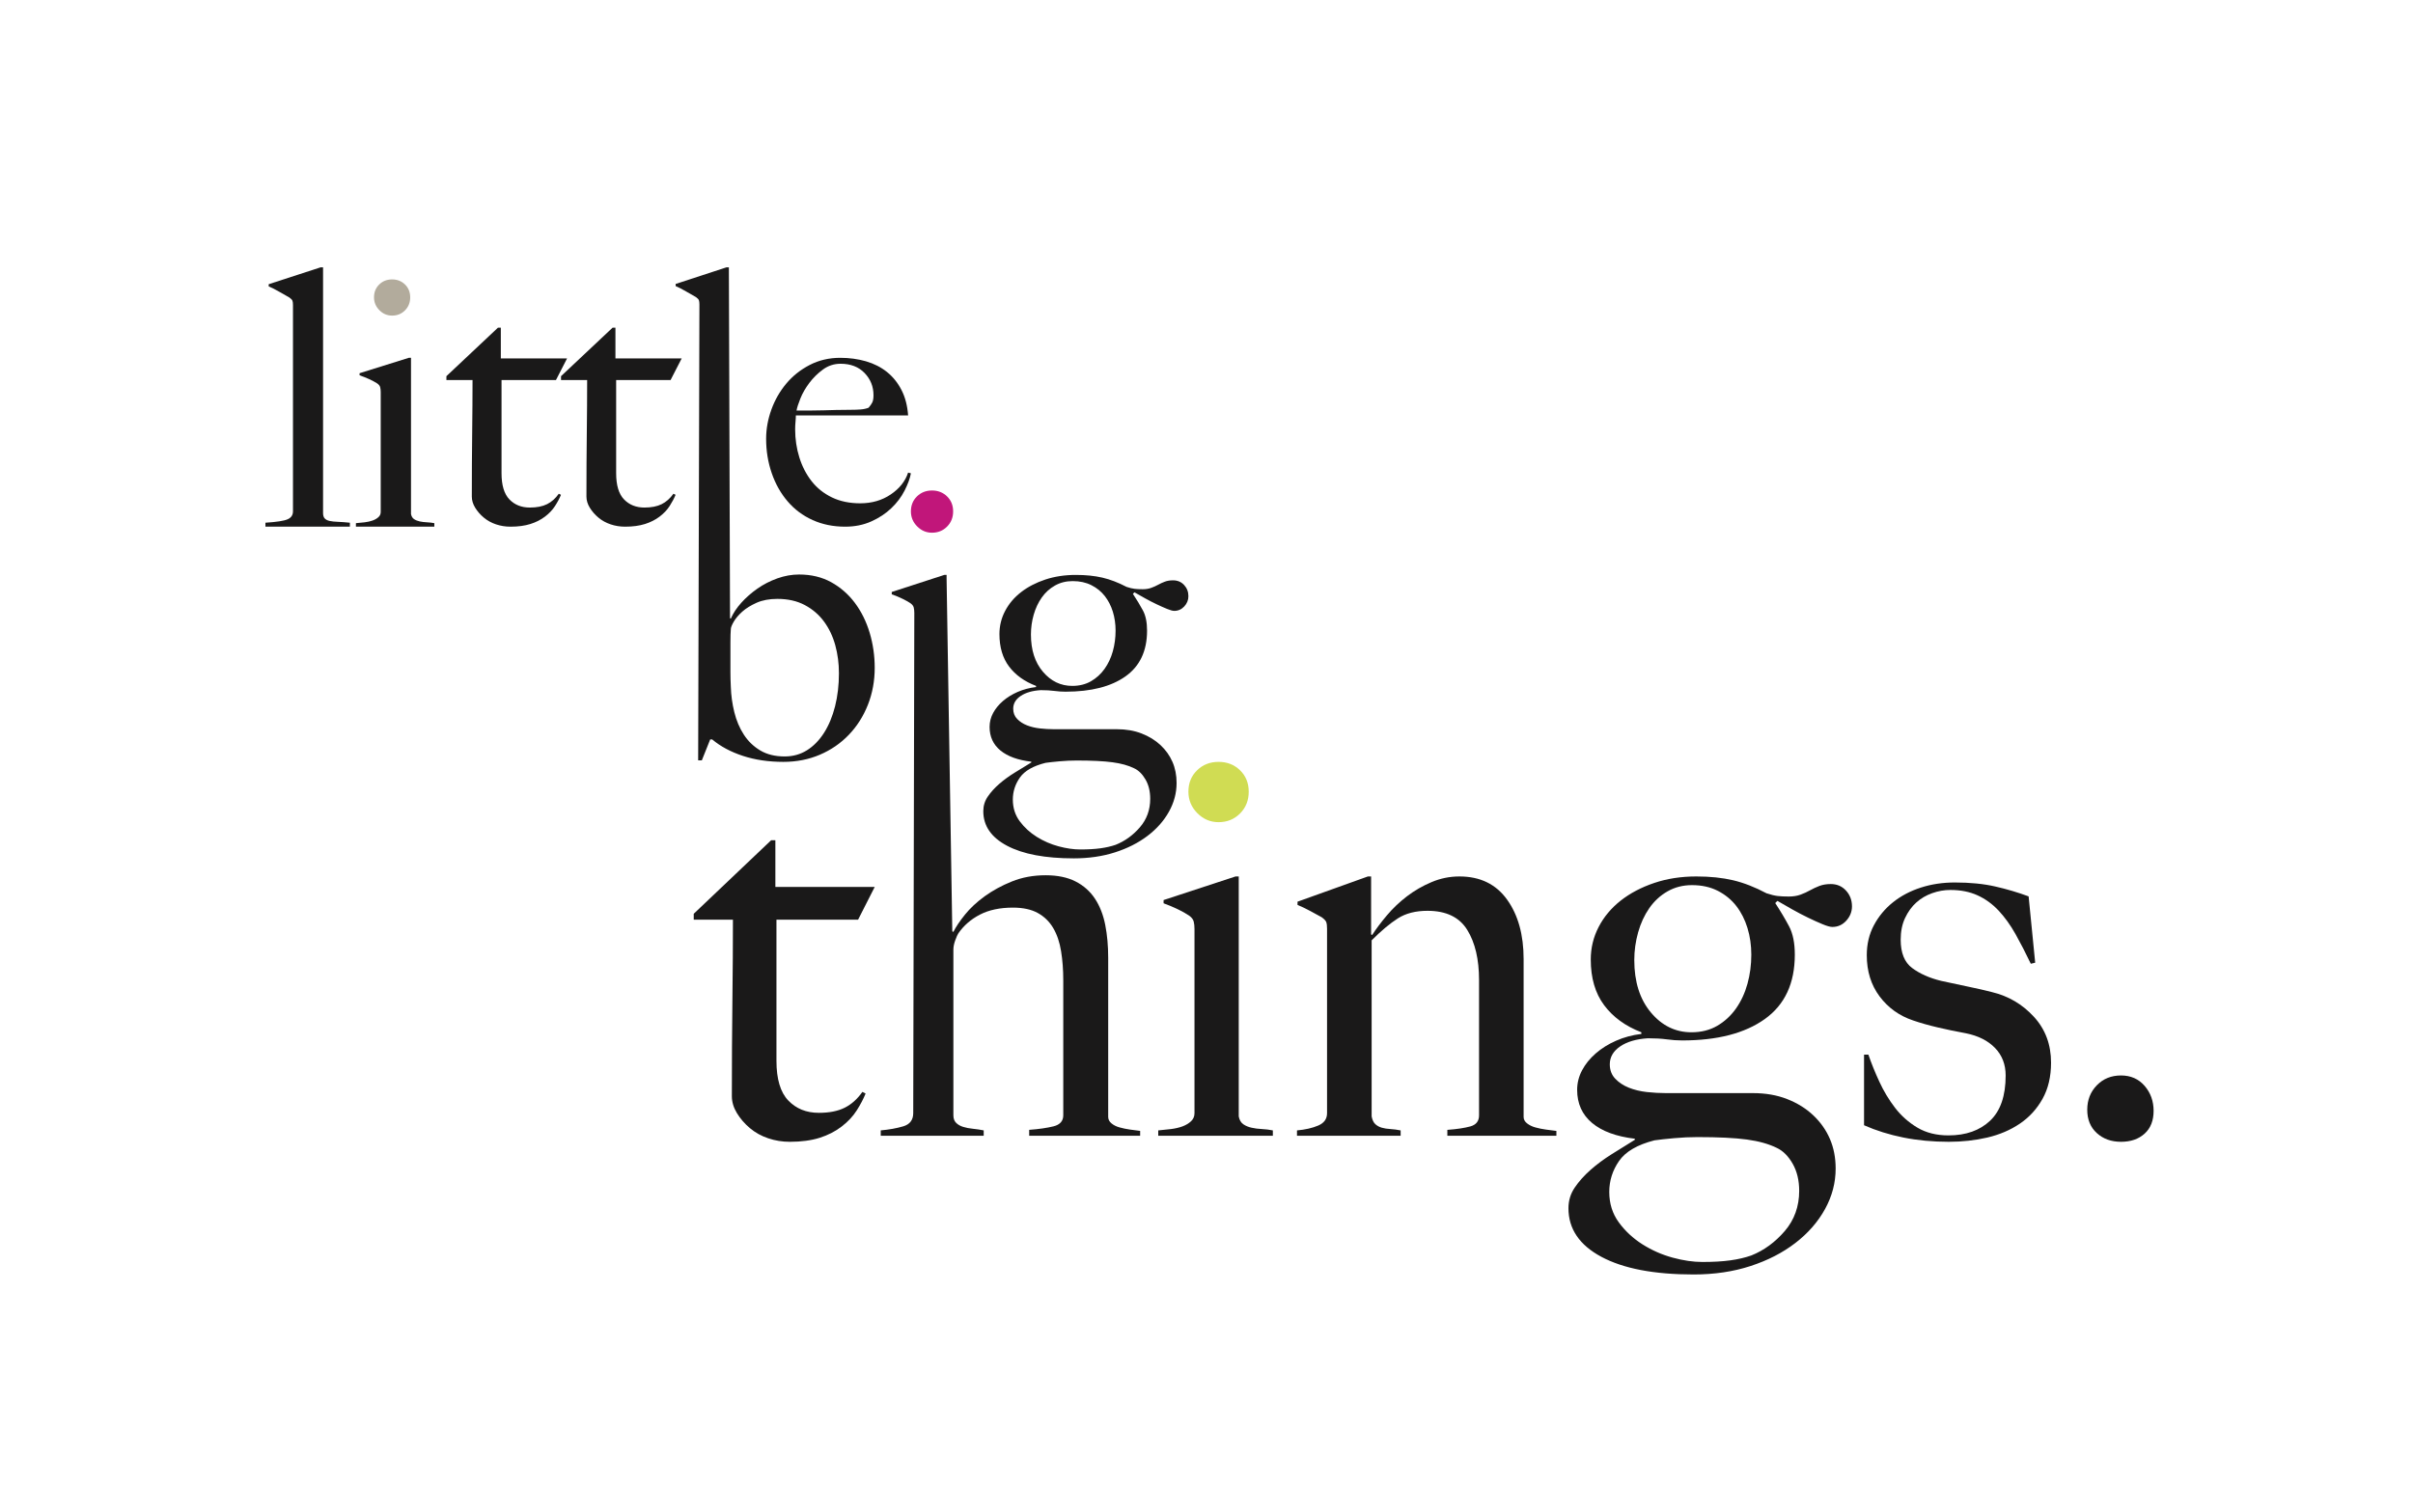 <?xml version="1.0" encoding="UTF-8"?>
<svg xmlns="http://www.w3.org/2000/svg" xmlns:xlink="http://www.w3.org/1999/xlink" width="300" height="188" viewBox="0 0 400 250" version="1.1">
    <title>brandora2b copy</title>
    <g id="Page-1" stroke="none" stroke-width="1" fill="none" fill-rule="evenodd">
        <g id="Artboard" transform="translate(-2002, -1320)">
            <g id="littlebigthings_logo" transform="translate(2046, 1364)">
                <path d="M0,43 L0,42.343 C1.843,42.225 3.065,42.037 3.664,41.78 C4.266,41.523 4.566,41.077 4.566,40.443 L4.566,6.246 C4.566,5.928 4.536,5.689 4.476,5.529 C4.416,5.373 4.245,5.195 3.964,4.997 C3.605,4.797 3.065,4.49 2.344,4.074 C1.621,3.657 1.021,3.351 0.54,3.151 L0.54,2.794 L9.134,0 L9.554,0 L9.554,40.738 C9.554,41.137 9.643,41.432 9.824,41.631 C10.005,41.829 10.276,41.969 10.634,42.049 C10.996,42.128 11.455,42.176 12.017,42.196 C12.577,42.215 13.239,42.266 14,42.343 L14,43 L0,43" id="Fill-1" fill="#1A1919"/>
                <path d="M15,43 L15,42.419 C15.482,42.381 15.966,42.331 16.451,42.274 C16.936,42.216 17.367,42.12 17.751,41.983 C18.135,41.849 18.455,41.666 18.718,41.433 C18.981,41.203 19.111,40.911 19.111,40.563 L19.111,20.68 C19.111,20.374 19.082,20.103 19.02,19.868 C18.96,19.637 18.788,19.426 18.508,19.234 C18.143,18.999 17.71,18.768 17.205,18.537 C16.701,18.307 16.169,18.093 15.604,17.899 L15.604,17.552 L23.768,15 L24.131,15 L24.131,40.911 C24.212,41.299 24.382,41.579 24.645,41.753 C24.907,41.927 25.22,42.051 25.582,42.129 C25.946,42.206 26.339,42.254 26.761,42.274 C27.185,42.294 27.596,42.341 28,42.419 L28,43 L15,43" id="Fill-2" fill="#1A1919"/>
                <path d="M23.138,7.131 C22.565,7.713 21.851,8 21,8 C20.184,8 19.482,7.704 18.89,7.103 C18.297,6.505 18,5.793 18,4.972 C18,4.111 18.287,3.404 18.861,2.839 C19.435,2.279 20.148,2 21,2 C21.851,2 22.565,2.279 23.138,2.839 C23.712,3.404 24,4.111 24,4.972 C24,5.832 23.712,6.553 23.138,7.131" id="Fill-3" fill="#B2AB9C"/>
                <path d="M48.16,18.688 L39.139,18.688 L39.139,34.133 C39.139,36.129 39.576,37.578 40.445,38.478 C41.315,39.381 42.443,39.829 43.828,39.829 C44.976,39.829 45.925,39.643 46.678,39.272 C47.428,38.899 48.081,38.321 48.635,37.538 L48.991,37.716 C48.754,38.302 48.429,38.919 48.012,39.563 C47.597,40.21 47.044,40.798 46.351,41.325 C45.658,41.853 44.848,42.264 43.918,42.558 C42.988,42.851 41.889,43 40.623,43 C39.792,43 38.994,42.873 38.231,42.618 C37.469,42.363 36.794,41.992 36.208,41.503 C35.621,41.013 35.142,40.465 34.771,39.858 C34.398,39.249 34.214,38.635 34.214,38.006 C34.214,34.328 34.232,30.835 34.273,27.525 C34.311,24.216 34.333,21.272 34.333,18.688 L30,18.688 L30,18.043 L38.55,10 L39.021,10 L39.021,15.104 L50,15.104 L48.16,18.688" id="Fill-4" fill="#1A1919"/>
                <path d="M67.16,18.688 L58.139,18.688 L58.139,34.133 C58.139,36.129 58.574,37.578 59.445,38.478 C60.315,39.381 61.442,39.829 62.827,39.829 C63.974,39.829 64.923,39.643 65.676,39.272 C66.427,38.899 67.079,38.321 67.635,37.538 L67.991,37.716 C67.752,38.302 67.426,38.919 67.011,39.563 C66.596,40.21 66.041,40.798 65.349,41.325 C64.657,41.853 63.845,42.264 62.915,42.558 C61.986,42.851 60.889,43 59.624,43 C58.791,43 57.995,42.873 57.231,42.618 C56.468,42.363 55.793,41.992 55.206,41.503 C54.622,41.013 54.143,40.465 53.772,39.858 C53.399,39.249 53.213,38.635 53.213,38.006 C53.213,34.328 53.232,30.835 53.273,27.525 C53.312,24.216 53.331,21.272 53.331,18.688 L49,18.688 L49,18.043 L57.551,10 L58.02,10 L58.02,15.104 L69,15.104 L67.16,18.688" id="Fill-5" fill="#1A1919"/>
                <path d="M99.319,17.517 C98.332,16.497 97.009,15.985 95.347,15.985 C94.265,15.985 93.289,16.303 92.42,16.94 C91.55,17.575 90.796,18.318 90.158,19.168 C89.522,20.016 89.028,20.873 88.681,21.741 C88.333,22.609 88.12,23.274 88.042,23.739 C88.931,23.739 89.723,23.739 90.42,23.739 C91.117,23.739 91.802,23.729 92.478,23.707 C93.155,23.689 93.86,23.669 94.594,23.649 C95.329,23.632 96.139,23.621 97.029,23.621 C97.608,23.621 98.149,23.602 98.652,23.564 C99.155,23.524 99.597,23.429 99.986,23.274 C100.255,22.966 100.458,22.676 100.594,22.405 C100.729,22.137 100.798,21.732 100.798,21.191 C100.798,19.765 100.305,18.54 99.319,17.517 Z M105.956,37.012 C105.413,38.076 104.683,39.049 103.753,39.935 C102.827,40.822 101.715,41.555 100.42,42.134 C99.125,42.712 97.686,43 96.101,43 C94.13,43 92.333,42.635 90.709,41.902 C89.086,41.172 87.703,40.137 86.565,38.804 C85.424,37.476 84.546,35.915 83.928,34.12 C83.309,32.328 83,30.428 83,28.423 C83,26.803 83.291,25.192 83.869,23.592 C84.448,21.991 85.27,20.556 86.333,19.283 C87.395,18.01 88.691,16.979 90.217,16.188 C91.742,15.397 93.435,15 95.29,15 C96.798,15 98.218,15.195 99.55,15.578 C100.882,15.967 102.042,16.555 103.028,17.345 C104.013,18.135 104.816,19.128 105.433,20.323 C106.052,21.518 106.42,22.928 106.535,24.547 L87.929,24.547 C87.929,24.855 87.908,25.214 87.87,25.616 C87.83,26.023 87.811,26.437 87.811,26.859 C87.811,28.479 88.042,30.032 88.507,31.518 C88.97,33.003 89.648,34.315 90.536,35.453 C91.426,36.589 92.544,37.486 93.896,38.14 C95.25,38.797 96.816,39.124 98.593,39.124 C100.525,39.124 102.217,38.634 103.666,37.65 C105.117,36.666 106.071,35.462 106.535,34.034 L107,34.15 C106.844,35 106.495,35.953 105.956,37.012 L105.956,37.012 Z" id="Fill-6" fill="#1A1919"/>
                <path d="M94.426,72.79 C93.998,74.48 93.388,75.944 92.597,77.187 C91.804,78.428 90.861,79.39 89.77,80.075 C88.678,80.759 87.445,81.101 86.077,81.101 C84.491,81.101 83.143,80.772 82.029,80.107 C80.916,79.445 80.005,78.567 79.3,77.475 C78.591,76.384 78.069,75.143 77.725,73.752 C77.384,72.362 77.19,70.959 77.148,69.547 C77.106,68.734 77.082,67.923 77.082,67.108 L77.082,62.228 C77.082,61.246 77.106,60.494 77.148,59.982 C77.148,59.726 77.309,59.319 77.629,58.762 C77.95,58.207 78.423,57.65 79.042,57.093 C79.664,56.538 80.455,56.047 81.418,55.617 C82.384,55.191 83.528,54.974 84.856,54.974 C86.611,54.974 88.131,55.316 89.416,56.002 C90.7,56.687 91.76,57.596 92.594,58.731 C93.429,59.866 94.051,61.169 94.459,62.646 C94.865,64.122 95.069,65.675 95.069,67.301 C95.069,69.27 94.853,71.099 94.426,72.79 Z M100.163,60.592 C99.605,58.731 98.791,57.085 97.72,55.649 C96.649,54.216 95.341,53.07 93.799,52.214 C92.254,51.36 90.478,50.931 88.462,50.931 C87.263,50.931 86.062,51.146 84.863,51.572 C83.662,52.003 82.558,52.568 81.551,53.274 C80.542,53.98 79.655,54.762 78.883,55.617 C78.113,56.475 77.531,57.351 77.148,58.248 L77.017,58.185 L76.825,0 L76.413,0 L68,2.752 L68,3.104 C68.471,3.301 69.059,3.603 69.766,4.014 C70.471,4.423 71,4.725 71.352,4.922 C71.628,5.117 71.795,5.293 71.853,5.447 C71.912,5.604 71.942,5.84 71.942,6.153 L71.733,81.744 L72.343,81.744 L73.731,78.276 L74.054,78.276 C75.43,79.435 77.125,80.343 79.146,81.006 C81.167,81.671 83.401,82 85.849,82 C88.041,82 90.061,81.605 91.909,80.813 C93.758,80.022 95.359,78.921 96.712,77.508 C98.065,76.095 99.12,74.437 99.871,72.532 C100.622,70.628 101,68.584 101,66.401 C101,64.392 100.719,62.454 100.163,60.592 L100.163,60.592 Z" id="Fill-7" fill="#1A1919"/>
                <path d="M112.995,42.987 C112.323,43.664 111.493,44 110.498,44 C109.549,44 108.73,43.652 108.037,42.953 C107.346,42.256 107,41.428 107,40.468 C107,39.464 107.333,38.636 108.005,37.98 C108.673,37.328 109.505,37 110.498,37 C111.493,37 112.323,37.328 112.995,37.98 C113.665,38.636 114,39.464 114,40.468 C114,41.471 113.665,42.31 112.995,42.987" id="Fill-8" fill="#C1167A"/>
                <path d="M140.472,57.09 C140.167,56.109 139.719,55.242 139.133,54.494 C138.545,53.746 137.806,53.146 136.913,52.7 C136.021,52.249 134.99,52.025 133.814,52.025 C132.726,52.025 131.747,52.272 130.878,52.763 C130.006,53.253 129.279,53.915 128.691,54.749 C128.104,55.582 127.659,56.537 127.353,57.604 C127.049,58.673 126.897,59.764 126.897,60.874 C126.897,63.439 127.559,65.501 128.887,67.059 C130.214,68.622 131.835,69.401 133.749,69.401 C134.924,69.401 135.956,69.145 136.849,68.632 C137.739,68.12 138.49,67.436 139.102,66.581 C139.708,65.726 140.167,64.755 140.472,63.664 C140.774,62.572 140.928,61.431 140.928,60.233 C140.928,59.122 140.774,58.073 140.472,57.09 Z M145.887,84.919 C145.366,84.021 144.735,83.401 143.995,83.059 C143.036,82.587 141.84,82.257 140.406,82.066 C138.969,81.873 136.988,81.776 134.468,81.776 C133.552,81.776 132.617,81.82 131.661,81.905 C130.704,81.989 129.92,82.076 129.313,82.162 C127.267,82.675 125.851,83.484 125.069,84.597 C124.288,85.709 123.896,86.927 123.896,88.252 C123.896,89.62 124.276,90.819 125.037,91.845 C125.797,92.868 126.744,93.735 127.876,94.442 C129.007,95.144 130.214,95.669 131.496,96.011 C132.781,96.353 133.966,96.525 135.054,96.525 C136.359,96.525 137.479,96.461 138.415,96.332 C139.351,96.204 140.187,96.011 140.928,95.756 C142.45,95.155 143.788,94.194 144.942,92.868 C146.092,91.543 146.669,89.961 146.669,88.125 C146.669,86.885 146.41,85.816 145.887,84.919 Z M152.314,56.226 C151.857,56.717 151.304,56.963 150.651,56.963 C150.391,56.963 149.998,56.856 149.477,56.641 C148.955,56.428 148.378,56.172 147.748,55.872 C147.117,55.575 146.476,55.242 145.82,54.88 C145.169,54.517 144.583,54.184 144.06,53.885 L143.801,54.141 C144.45,55.126 145.006,56.045 145.464,56.898 C145.92,57.753 146.147,58.866 146.147,60.233 C146.147,63.609 144.952,66.141 142.558,67.832 C140.167,69.519 136.859,70.363 132.639,70.363 C132.03,70.363 131.41,70.321 130.779,70.236 C130.148,70.15 129.397,70.107 128.527,70.107 C127.136,70.193 126.027,70.514 125.201,71.07 C124.373,71.625 123.96,72.329 123.96,73.185 C123.96,73.871 124.179,74.435 124.614,74.884 C125.048,75.332 125.592,75.686 126.244,75.942 C126.897,76.199 127.617,76.369 128.399,76.455 C129.18,76.541 129.942,76.584 130.682,76.584 L141.122,76.584 C142.645,76.584 144.016,76.817 145.233,77.289 C146.451,77.759 147.495,78.4 148.368,79.212 C149.238,80.024 149.902,80.953 150.358,82.002 C150.814,83.047 151.042,84.212 151.042,85.495 C151.042,87.162 150.618,88.754 149.769,90.272 C148.922,91.79 147.736,93.126 146.213,94.281 C144.69,95.434 142.897,96.343 140.829,97.005 C138.763,97.668 136.49,98 134.01,98 C129.268,98 125.579,97.304 122.948,95.915 C120.316,94.525 119,92.613 119,90.177 C119,89.279 119.251,88.466 119.753,87.741 C120.25,87.013 120.881,86.318 121.643,85.655 C122.405,84.993 123.252,84.372 124.188,83.796 C125.125,83.219 126.048,82.652 126.961,82.097 L126.961,81.969 C124.742,81.713 123.036,81.092 121.839,80.11 C120.643,79.126 120.044,77.824 120.044,76.199 C120.044,75.388 120.24,74.617 120.632,73.89 C121.023,73.164 121.567,72.501 122.263,71.902 C122.961,71.305 123.775,70.802 124.711,70.395 C125.646,69.991 126.658,69.723 127.744,69.593 L127.744,69.401 C125.83,68.675 124.342,67.606 123.275,66.196 C122.209,64.785 121.676,62.989 121.676,60.809 C121.676,59.443 121.991,58.16 122.623,56.963 C123.252,55.765 124.133,54.729 125.265,53.853 C126.398,52.976 127.734,52.281 129.279,51.767 C130.823,51.256 132.511,51 134.338,51 C135.989,51 137.458,51.149 138.743,51.449 C140.025,51.747 141.363,52.26 142.754,52.986 C143.277,53.158 143.722,53.266 144.091,53.308 C144.462,53.35 144.91,53.371 145.43,53.371 C145.953,53.371 146.42,53.297 146.832,53.146 C147.246,52.999 147.627,52.825 147.975,52.635 C148.322,52.442 148.694,52.272 149.084,52.123 C149.477,51.972 149.933,51.898 150.455,51.898 C151.195,51.898 151.804,52.154 152.283,52.665 C152.761,53.178 153,53.8 153,54.527 C153,55.166 152.771,55.733 152.314,56.226 L152.314,56.226 Z" id="Fill-9" fill="#1A1919"/>
                <path d="M98.243,108.169 L84.712,108.169 L84.712,131.568 C84.712,134.591 85.363,136.788 86.67,138.149 C87.975,139.515 89.663,140.196 91.743,140.196 C93.465,140.196 94.887,139.916 96.016,139.352 C97.142,138.791 98.121,137.916 98.955,136.727 L99.489,136.994 C99.132,137.883 98.642,138.817 98.019,139.797 C97.396,140.776 96.565,141.665 95.525,142.464 C94.488,143.268 93.269,143.891 91.876,144.336 C90.481,144.776 88.834,145 86.936,145 C85.689,145 84.492,144.809 83.347,144.42 C82.202,144.038 81.19,143.472 80.309,142.732 C79.433,141.992 78.715,141.159 78.156,140.242 C77.599,139.322 77.319,138.387 77.319,137.439 C77.319,131.865 77.349,126.569 77.41,121.557 C77.47,116.546 77.497,112.081 77.497,108.169 L71,108.169 L71,107.19 L83.827,95 L84.531,95 L84.531,102.742 L101,102.742 L98.243,108.169" id="Fill-10" fill="#1A1919"/>
                <path d="M143.295,142.968 C142.694,142.881 142.128,142.764 141.591,142.613 C141.051,142.467 140.605,142.242 140.245,141.941 C139.885,141.642 139.704,141.286 139.704,140.868 L139.704,114.484 C139.704,112.516 139.542,110.701 139.213,109.03 C138.885,107.362 138.318,105.915 137.514,104.693 C136.709,103.469 135.635,102.516 134.294,101.829 C132.952,101.144 131.299,100.801 129.331,100.801 C127.304,100.801 125.442,101.144 123.741,101.829 C122.043,102.516 120.54,103.337 119.226,104.29 C117.914,105.243 116.829,106.257 115.962,107.329 C115.098,108.402 114.457,109.358 114.041,110.191 L113.861,110.104 L112.915,51.583 L112.915,51 L112.529,51 L103.823,53.827 L103.823,54.213 C104.425,54.428 104.995,54.663 105.532,54.919 C106.07,55.176 106.532,55.432 106.919,55.691 C107.22,55.904 107.403,56.14 107.467,56.398 C107.531,56.654 107.564,56.956 107.564,57.298 L107.385,140.242 C107.385,141.376 106.832,142.109 105.725,142.436 C104.617,142.764 103.377,142.985 102,143.106 L102,144 L119.067,144 L119.067,143.106 C118.468,142.985 117.868,142.899 117.272,142.837 C116.673,142.779 116.135,142.674 115.656,142.525 C115.176,142.375 114.785,142.153 114.49,141.851 C114.19,141.555 114.041,141.137 114.041,140.599 L114.041,113.144 C114.041,112.668 114.143,112.146 114.354,111.579 C114.564,111.011 114.728,110.64 114.846,110.46 C115.746,109.147 116.941,108.106 118.439,107.329 C119.933,106.556 121.756,106.168 123.911,106.168 C125.585,106.168 126.963,106.465 128.039,107.063 C129.115,107.658 129.97,108.493 130.597,109.565 C131.226,110.64 131.66,111.921 131.897,113.414 C132.138,114.903 132.257,116.512 132.257,118.242 L132.257,140.599 C132.257,141.555 131.717,142.166 130.641,142.436 C129.563,142.702 128.221,142.899 126.605,143.016 L126.605,144 L145,144 L145,143.193 C144.462,143.136 143.891,143.062 143.295,142.968" id="Fill-11" fill="#1A1919"/>
                <path d="M148,144 L148,143.11 C148.707,143.051 149.416,142.973 150.121,142.886 C150.828,142.797 151.462,142.648 152.023,142.443 C152.581,142.233 153.052,141.951 153.436,141.597 C153.818,141.238 154.009,140.794 154.009,140.259 L154.009,109.724 C154.009,109.25 153.965,108.833 153.879,108.48 C153.79,108.122 153.538,107.796 153.126,107.498 C152.596,107.142 151.963,106.784 151.226,106.431 C150.489,106.075 149.706,105.751 148.885,105.449 L148.885,104.914 L160.813,101 L161.345,101 L161.345,140.794 C161.462,141.388 161.714,141.82 162.095,142.085 C162.477,142.352 162.936,142.545 163.466,142.663 C163.996,142.784 164.57,142.855 165.191,142.886 C165.809,142.916 166.41,142.99 167,143.11 L167,144 L148,144" id="Fill-12" fill="#1A1919"/>
                <path d="M161.568,90.551 C160.606,91.518 159.419,92 158,92 C156.641,92 155.47,91.502 154.479,90.502 C153.493,89.507 153,88.323 153,86.95 C153,85.518 153.476,84.334 154.437,83.4 C155.389,82.464 156.578,82 158,82 C159.419,82 160.606,82.464 161.568,83.4 C162.524,84.334 163,85.518 163,86.95 C163,88.384 162.524,89.584 161.568,90.551" id="Fill-13" fill="#D0DC53"/>
                <path d="M195.925,144 L195.925,143.021 C197.53,142.904 198.804,142.708 199.757,142.443 C200.704,142.175 201.18,141.566 201.18,140.615 L201.18,118.182 C201.18,114.741 200.526,111.964 199.221,109.86 C197.914,107.751 195.721,106.696 192.634,106.696 C190.674,106.696 189.041,107.113 187.734,107.945 C186.43,108.776 184.975,109.991 183.375,111.593 L183.375,140.794 C183.491,141.388 183.698,141.82 183.998,142.085 C184.295,142.352 184.649,142.545 185.066,142.663 C185.479,142.784 185.956,142.855 186.489,142.886 C187.024,142.916 187.587,142.99 188.183,143.11 L188.183,144 L171,144 L171,143.11 C172.364,142.99 173.535,142.723 174.514,142.307 C175.491,141.894 175.983,141.21 175.983,140.259 L175.983,109.636 C175.983,109.158 175.938,108.805 175.85,108.566 C175.761,108.332 175.509,108.061 175.097,107.765 C174.56,107.47 173.937,107.128 173.223,106.742 C172.513,106.355 171.801,106.016 171.089,105.719 L171.089,105.184 L182.751,101 L183.287,101 L183.287,110.615 L183.461,110.706 C184.114,109.694 184.925,108.614 185.902,107.455 C186.88,106.295 187.986,105.244 189.23,104.291 C190.47,103.343 191.831,102.559 193.313,101.934 C194.789,101.311 196.326,101 197.923,101 C201.353,101 203.986,102.279 205.82,104.828 C207.655,107.382 208.569,110.673 208.569,114.71 L208.569,140.882 C208.569,141.299 208.761,141.653 209.149,141.951 C209.533,142.25 209.994,142.474 210.527,142.619 C211.062,142.769 211.642,142.886 212.267,142.973 C212.888,143.067 213.464,143.14 214,143.197 L214,144 L195.925,144" id="Fill-14" fill="#1A1919"/>
                <path d="M245.679,109.556 C245.258,108.174 244.641,106.957 243.831,105.908 C243.017,104.857 241.995,104.018 240.762,103.386 C239.53,102.756 238.105,102.439 236.479,102.439 C234.973,102.439 233.62,102.787 232.42,103.474 C231.212,104.166 230.209,105.097 229.395,106.265 C228.584,107.437 227.969,108.776 227.548,110.275 C227.126,111.776 226.914,113.307 226.914,114.866 C226.914,118.466 227.831,121.365 229.667,123.556 C231.501,125.747 233.742,126.839 236.386,126.839 C238.011,126.839 239.437,126.48 240.672,125.762 C241.903,125.042 242.941,124.08 243.786,122.88 C244.627,121.679 245.258,120.313 245.679,118.784 C246.101,117.253 246.312,115.645 246.312,113.966 C246.312,112.406 246.101,110.936 245.679,109.556 Z M253.166,148.631 C252.447,147.371 251.574,146.501 250.553,146.018 C249.224,145.36 247.574,144.896 245.588,144.624 C243.604,144.354 240.867,144.218 237.381,144.218 C236.116,144.218 234.824,144.279 233.502,144.4 C232.178,144.518 231.095,144.64 230.253,144.758 C227.427,145.481 225.471,146.62 224.389,148.181 C223.308,149.741 222.766,151.452 222.766,153.31 C222.766,155.233 223.29,156.916 224.346,158.356 C225.396,159.796 226.705,161.011 228.269,162.003 C229.833,162.991 231.501,163.726 233.273,164.208 C235.049,164.691 236.688,164.927 238.193,164.927 C239.998,164.927 241.543,164.84 242.838,164.657 C244.132,164.48 245.287,164.208 246.312,163.848 C248.415,163.009 250.264,161.653 251.862,159.796 C253.45,157.936 254.249,155.712 254.249,153.134 C254.249,151.391 253.888,149.891 253.166,148.631 Z M262.051,108.338 C261.42,109.027 260.655,109.373 259.752,109.373 C259.393,109.373 258.85,109.225 258.131,108.923 C257.407,108.626 256.608,108.263 255.739,107.842 C254.866,107.424 253.98,106.957 253.079,106.449 C252.174,105.938 251.364,105.472 250.641,105.051 L250.28,105.413 C251.18,106.793 251.948,108.085 252.581,109.285 C253.212,110.487 253.524,112.045 253.524,113.966 C253.524,118.709 251.876,122.266 248.564,124.635 C245.258,127.006 240.687,128.192 234.853,128.192 C234.012,128.192 233.155,128.131 232.283,128.01 C231.413,127.893 230.375,127.832 229.174,127.832 C227.246,127.952 225.713,128.405 224.571,129.184 C223.428,129.963 222.854,130.956 222.854,132.154 C222.854,133.116 223.159,133.913 223.76,134.54 C224.361,135.172 225.11,135.666 226.013,136.028 C226.914,136.386 227.908,136.627 228.992,136.749 C230.073,136.867 231.124,136.926 232.148,136.926 L246.582,136.926 C248.686,136.926 250.579,137.256 252.263,137.919 C253.947,138.58 255.39,139.478 256.595,140.619 C257.796,141.758 258.715,143.065 259.346,144.534 C259.978,146.006 260.293,147.641 260.293,149.439 C260.293,151.782 259.707,154.019 258.535,156.149 C257.362,158.279 255.724,160.156 253.617,161.777 C251.512,163.397 249.032,164.673 246.173,165.604 C243.317,166.534 240.176,167 236.749,167 C230.192,167 225.095,166.021 221.459,164.072 C217.818,162.124 216,159.436 216,156.013 C216,154.753 216.345,153.616 217.04,152.592 C217.728,151.576 218.6,150.598 219.654,149.665 C220.706,148.736 221.876,147.867 223.173,147.053 C224.466,146.245 225.742,145.447 227.004,144.669 L227.004,144.49 C223.94,144.127 221.577,143.261 219.923,141.882 C218.27,140.498 217.442,138.667 217.442,136.386 C217.442,135.249 217.715,134.167 218.256,133.147 C218.799,132.123 219.548,131.193 220.51,130.355 C221.474,129.513 222.599,128.808 223.894,128.24 C225.185,127.667 226.584,127.294 228.086,127.112 L228.086,126.839 C225.44,125.821 223.383,124.318 221.907,122.338 C220.434,120.359 219.699,117.837 219.699,114.775 C219.699,112.856 220.134,111.053 221.007,109.373 C221.876,107.695 223.098,106.239 224.661,105.005 C226.223,103.779 228.074,102.802 230.209,102.082 C232.342,101.358 234.674,101 237.198,101 C239.486,101 241.514,101.212 243.289,101.63 C245.063,102.05 246.91,102.769 248.837,103.792 C249.559,104.033 250.175,104.183 250.685,104.241 C251.197,104.301 251.816,104.329 252.534,104.329 C253.256,104.329 253.9,104.228 254.475,104.018 C255.046,103.807 255.573,103.567 256.053,103.295 C256.534,103.027 257.048,102.787 257.588,102.577 C258.131,102.369 258.758,102.26 259.481,102.26 C260.505,102.26 261.343,102.618 262.008,103.341 C262.668,104.061 263,104.931 263,105.951 C263,106.85 262.683,107.649 262.051,108.338 L262.051,108.338 Z" id="Fill-15" fill="#1A1919"/>
                <path d="M294.595,137.863 C293.657,139.546 292.405,140.924 290.833,141.986 C289.261,143.052 287.462,143.819 285.44,144.293 C283.413,144.764 281.284,145 279.048,145 C276.389,145 273.882,144.764 271.526,144.293 C269.169,143.819 266.996,143.138 265,142.256 L265,130.548 L265.722,130.548 C266.207,131.965 266.81,133.46 267.533,135.026 C268.252,136.594 269.126,138.039 270.147,139.371 C271.173,140.701 272.406,141.793 273.85,142.654 C275.294,143.51 277.01,143.938 278.999,143.938 C281.884,143.938 284.185,143.125 285.902,141.499 C287.619,139.871 288.475,137.376 288.475,134.007 C288.475,132.174 287.889,130.655 286.714,129.439 C285.541,128.231 283.933,127.416 281.884,127.004 C280.26,126.707 278.693,126.383 277.19,126.028 C275.685,125.674 274.329,125.29 273.125,124.873 C270.837,124.106 268.99,122.777 267.575,120.887 C266.162,118.994 265.454,116.717 265.454,114.058 C265.454,112.227 265.846,110.571 266.633,109.093 C267.416,107.615 268.473,106.345 269.804,105.278 C271.132,104.219 272.674,103.404 274.427,102.843 C276.178,102.279 278.051,102 280.047,102 C282.586,102 284.817,102.223 286.755,102.666 C288.689,103.106 290.528,103.654 292.282,104.305 L293.37,115.3 L292.645,115.476 C291.798,113.703 290.951,112.065 290.108,110.555 C289.261,109.05 288.324,107.75 287.298,106.654 C286.27,105.561 285.106,104.719 283.809,104.129 C282.508,103.538 281.013,103.241 279.32,103.241 C278.292,103.241 277.283,103.417 276.286,103.774 C275.288,104.129 274.411,104.644 273.66,105.325 C272.901,106.004 272.283,106.863 271.799,107.894 C271.312,108.932 271.074,110.125 271.074,111.485 C271.074,113.674 271.706,115.242 272.976,116.185 C274.246,117.133 275.846,117.841 277.779,118.315 C279.109,118.61 280.558,118.92 282.129,119.245 C283.703,119.569 285.065,119.88 286.209,120.176 C288.926,120.829 291.24,122.185 293.143,124.254 C295.049,126.324 296,128.864 296,131.879 C296,134.184 295.532,136.18 294.595,137.863" id="Fill-16" fill="#1A1919"/>
                <path d="M311.51,143.648 C310.517,144.548 309.211,145 307.597,145 C305.977,145 304.642,144.518 303.586,143.555 C302.526,142.593 302,141.302 302,139.686 C302,138.072 302.526,136.721 303.586,135.632 C304.642,134.545 305.977,134 307.597,134 C309.211,134 310.517,134.577 311.51,135.723 C312.503,136.876 313,138.257 313,139.872 C313,141.488 312.503,142.747 311.51,143.648" id="Fill-17" fill="#1A1919"/>
            </g>
        </g>
    </g>
</svg>
